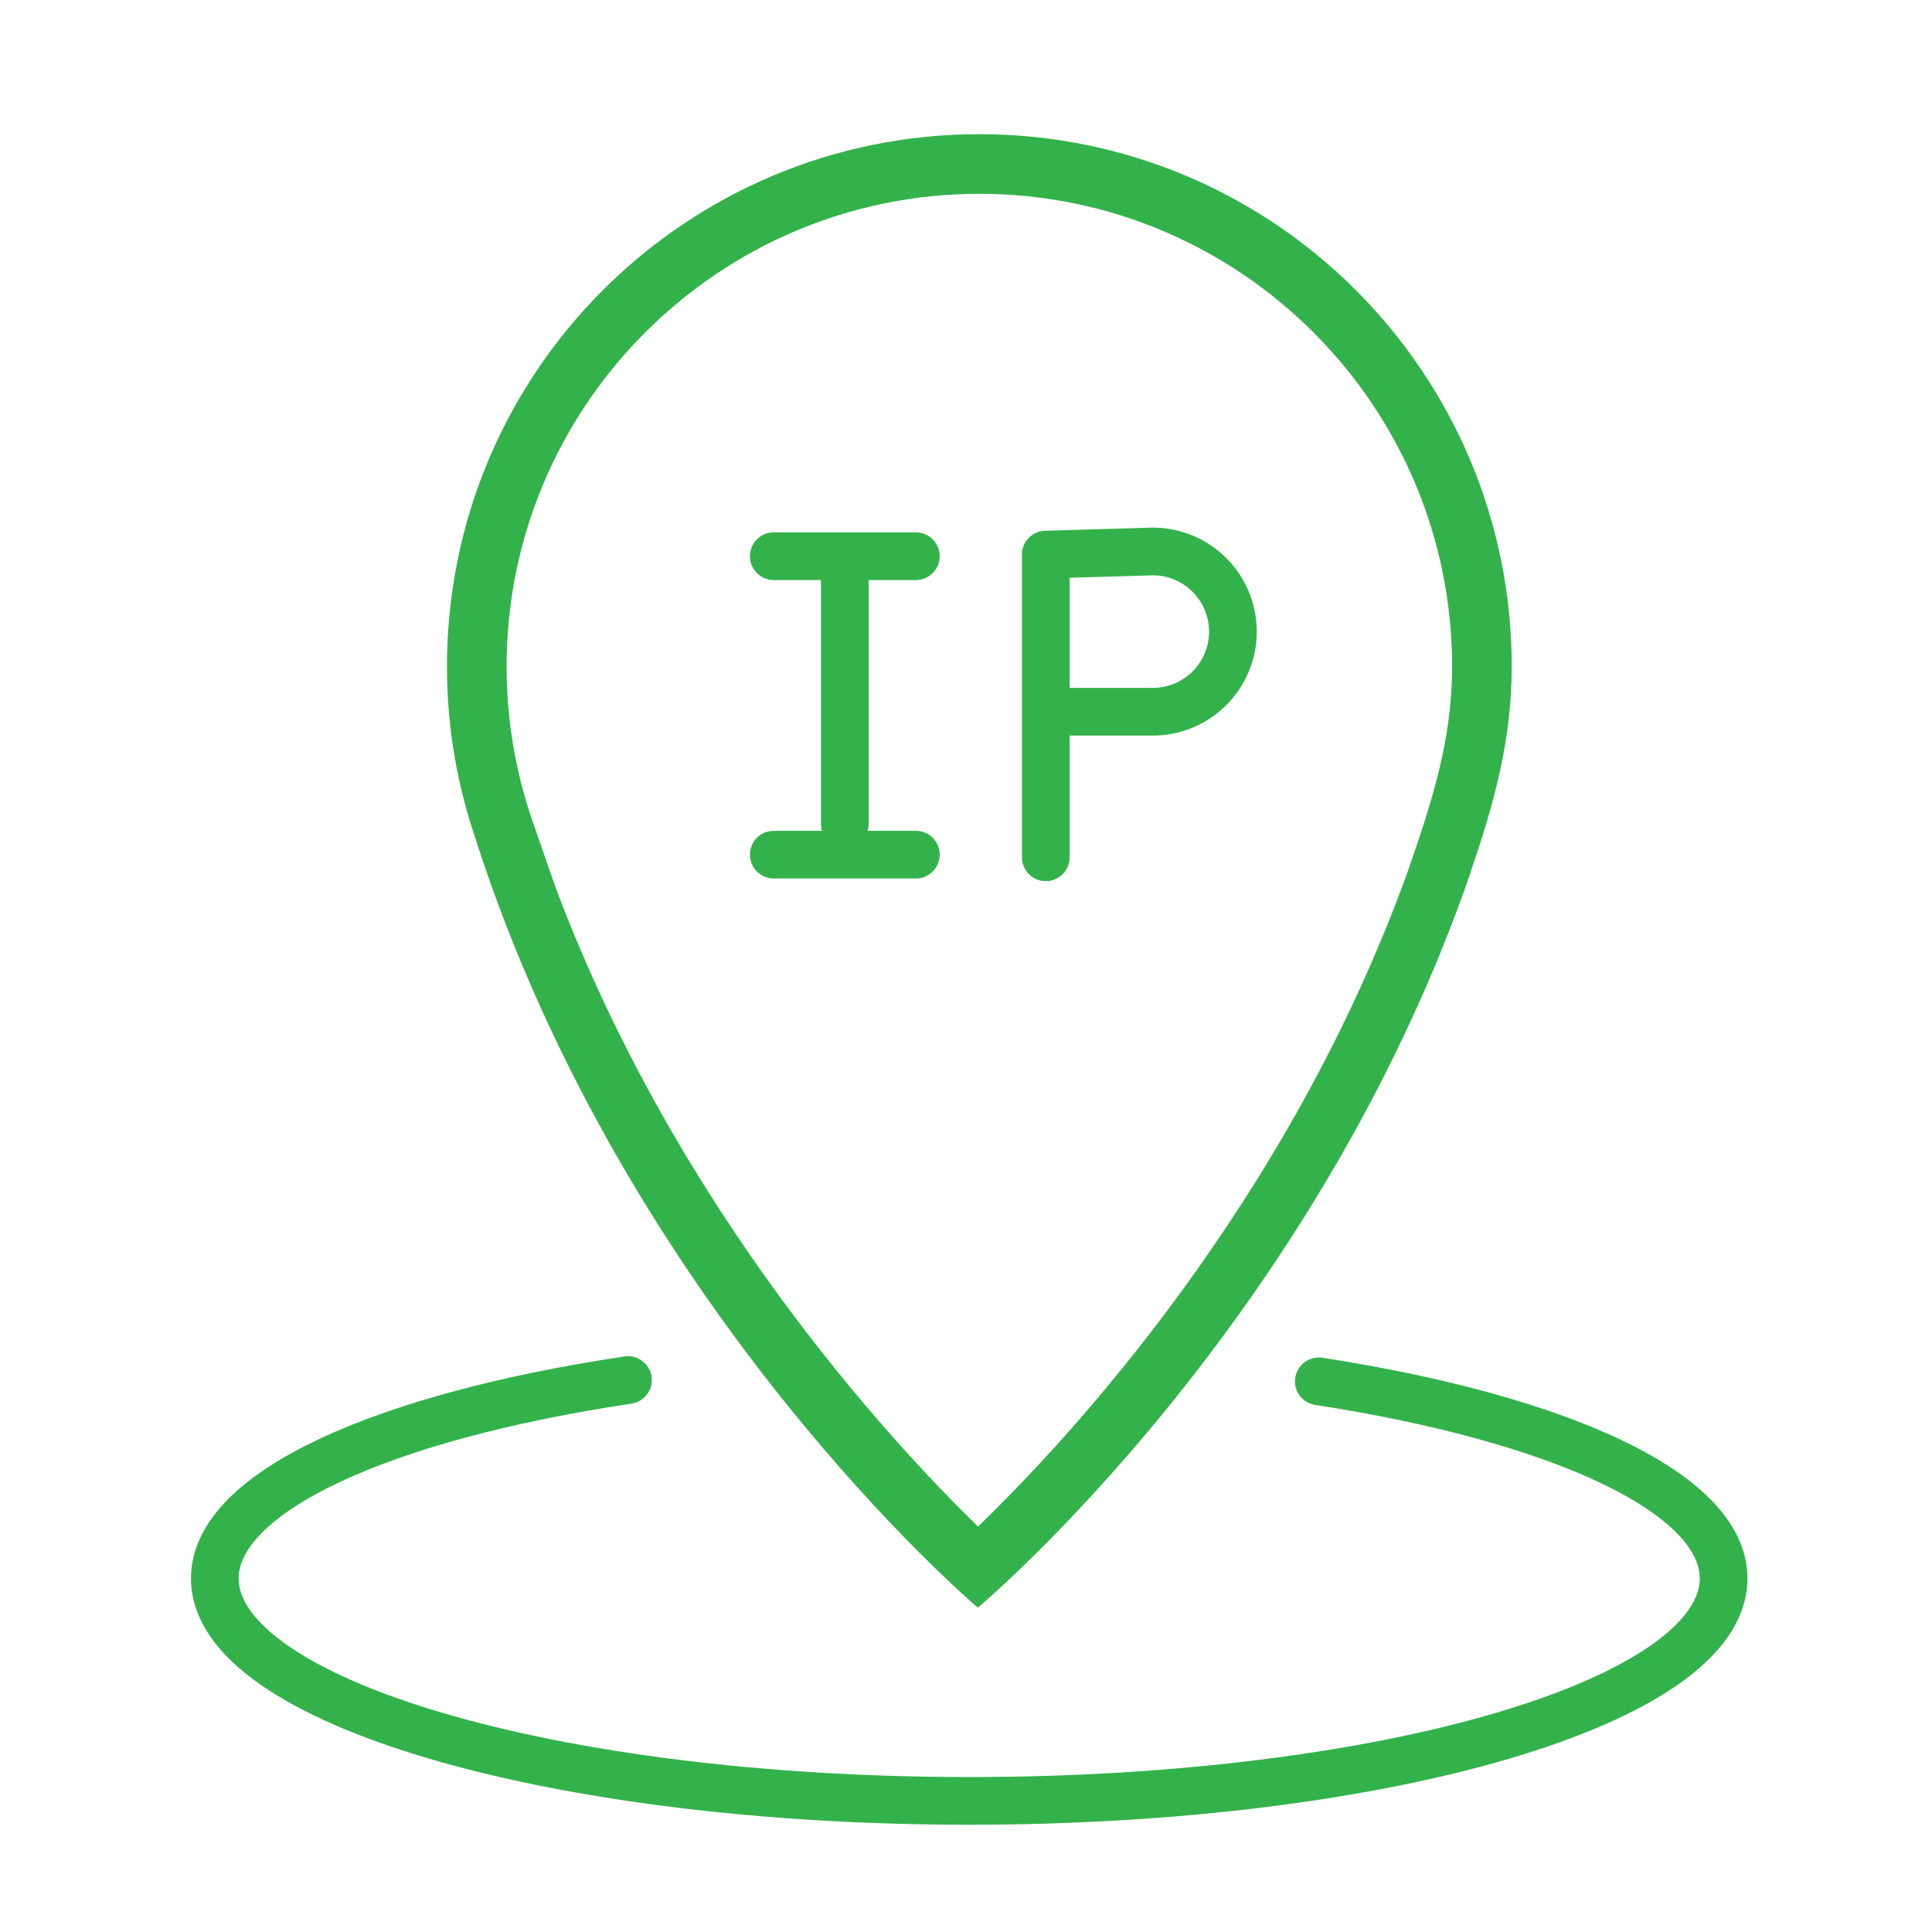<svg width="80" height="80" viewBox="0 0 80 80" fill="none" xmlns="http://www.w3.org/2000/svg">
<path d="M34.982 23.748V34.102" stroke="#33B24B" stroke-width="1.975" stroke-miterlimit="10" stroke-linecap="round" stroke-linejoin="round"/>
<path d="M32.04 23.031H37.923" stroke="#33B24B" stroke-width="1.975" stroke-miterlimit="10" stroke-linecap="round" stroke-linejoin="round"/>
<path d="M40.553 5.556C28.378 5.556 18.508 15.425 18.508 27.6C18.508 30.134 18.94 32.567 19.727 34.834L19.719 34.822C25.975 54.205 40.292 66.401 40.49 66.569H40.492C40.692 66.401 54.459 54.789 60.902 36.108L60.887 36.129C61.863 33.29 62.597 30.655 62.597 27.6C62.597 15.425 52.728 5.556 40.553 5.556ZM40.553 8.025C51.347 8.025 60.128 16.806 60.128 27.6C60.128 30.214 59.525 32.495 58.553 35.327L58.295 36.076C53.328 49.87 44.179 59.659 40.498 63.211C36.896 59.705 28.035 50.158 23.006 36.749L22.059 34.024C21.341 31.957 20.977 29.796 20.977 27.6C20.977 16.806 29.759 8.025 40.553 8.025Z" fill="#33B24B"/>
<path d="M54.61 57.198C64.573 58.737 71.371 61.815 71.371 65.361C71.371 70.448 57.385 74.571 40.133 74.571C22.88 74.571 8.895 70.448 8.895 65.361C8.895 61.774 15.85 58.666 26.002 57.145" stroke="#33B24B" stroke-width="1.975" stroke-miterlimit="10" stroke-linecap="round" stroke-linejoin="round"/>
<path d="M32.04 35.389H37.923" stroke="#33B24B" stroke-width="1.975" stroke-miterlimit="10" stroke-linecap="round" stroke-linejoin="round"/>
<path d="M43.303 35.499V22.964L47.734 22.835C49.566 22.835 51.052 24.321 51.052 26.153C51.052 27.985 49.566 29.471 47.734 29.471H43.459" stroke="#33B24B" stroke-width="1.975" stroke-miterlimit="10" stroke-linecap="round" stroke-linejoin="round"/>
</svg>
